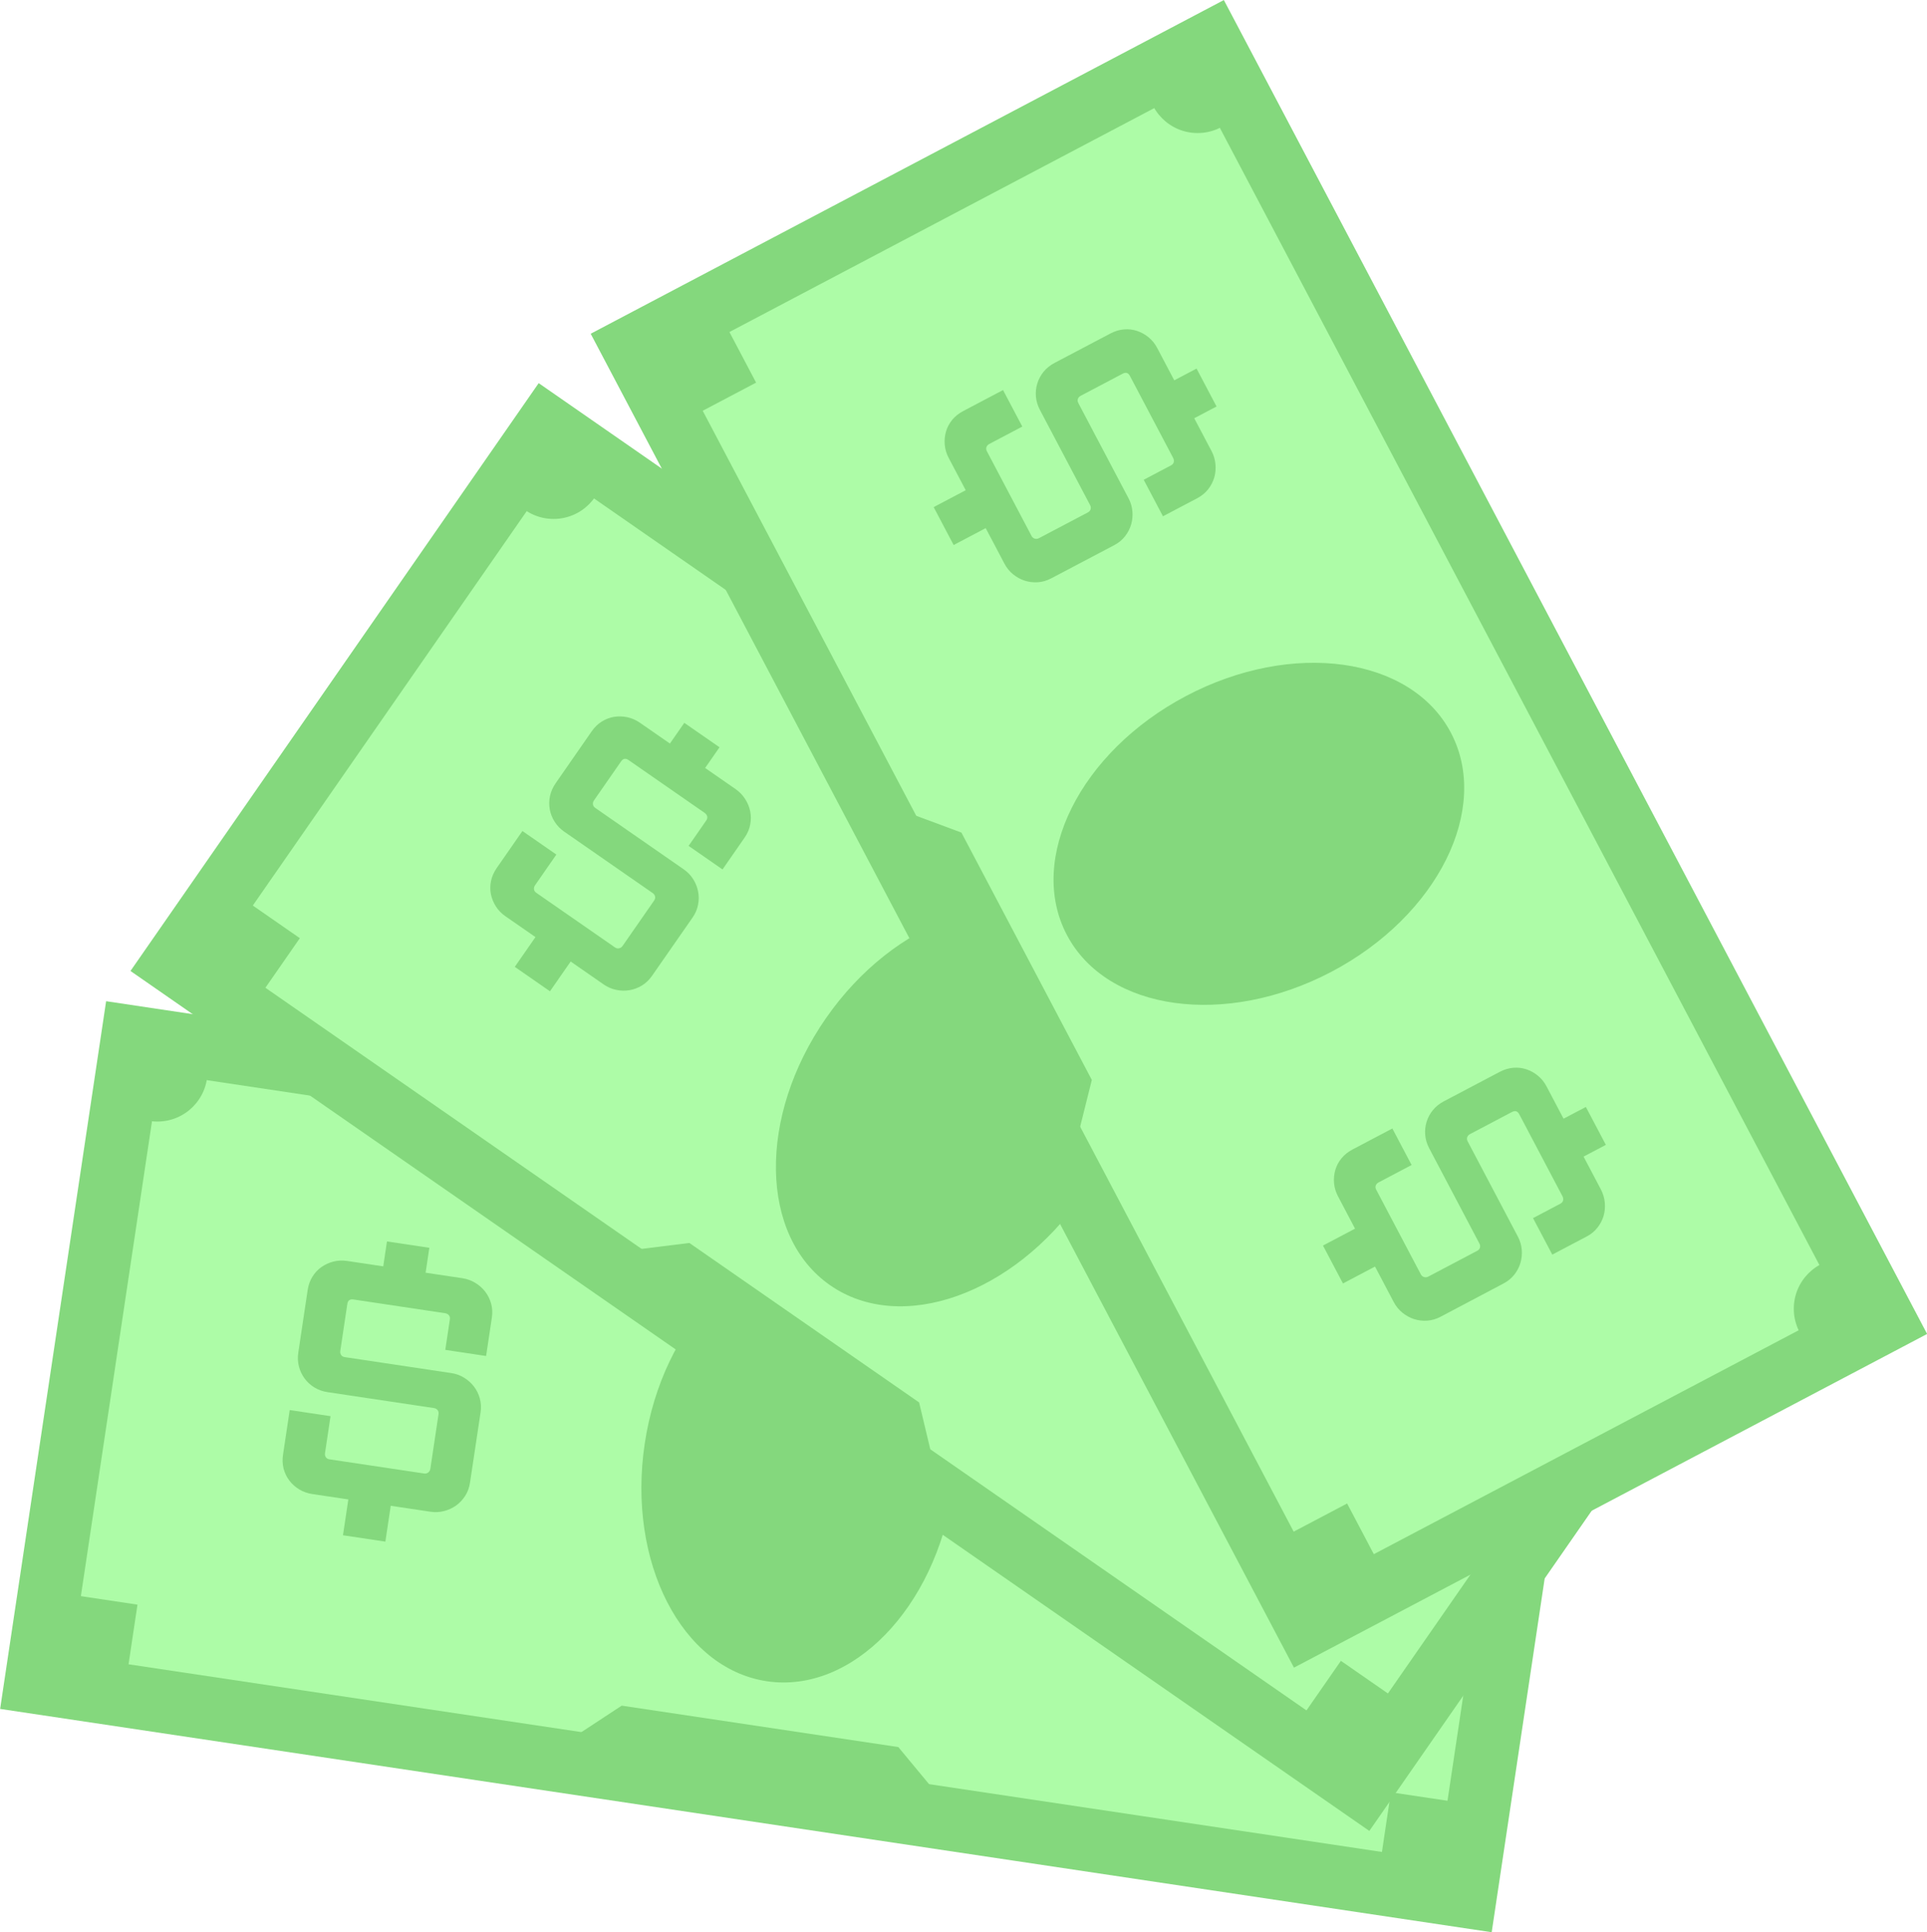 <?xml version="1.0" encoding="UTF-8"?><svg xmlns="http://www.w3.org/2000/svg" xmlns:xlink="http://www.w3.org/1999/xlink" height="745.8" preserveAspectRatio="xMidYMid meet" version="1.0" viewBox="140.1 90.1 743.6 745.8" width="743.6" zoomAndPan="magnify"><g><g><g><g id="change1_2"><path d="M169.58 530.29H727.19V782.11H169.58z" fill="#adfca7" transform="rotate(8.517 448.37 656.182)"/></g><g id="change2_11"><path d="M715.72,835.87l-575.57-86.19l40.9-273.15l575.57,86.19L715.72,835.87z M167.86,729.19l527.36,78.97 l33.68-224.94l-527.36-78.97L167.86,729.19z" fill="#84d87d"/></g></g><g id="change2_25"><circle cx="200.83" cy="503.64" fill="#84d87d" r="19.34"/></g><g id="change2_22"><circle cx="729.76" cy="582.84" fill="#84d87d" r="19.34"/></g><g id="change2_6"><path d="M144.25 705.79H190.02V751.56H144.25z" fill="#84d87d" transform="rotate(8.517 167.133 728.649)"/></g><g id="change2_18"><path d="M673.18 784.99H718.95V830.76H673.18z" fill="#84d87d" transform="rotate(8.517 696.046 807.851)"/></g><g id="change2_10"><path d="M520.12 804.67L336.3 777.14 380.01 748.42 486.74 764.4z" fill="#84d87d"/></g><g id="change2_19"><ellipse cx="448.38" cy="656.2" fill="#84d87d" rx="83.74" ry="60.16" transform="rotate(-81.483 448.372 656.183)"/></g></g><g><g id="change2_1"><path d="M321.47,662.33c-0.29,1.93-0.91,3.64-1.87,5.13c-0.96,1.49-2.13,2.73-3.51,3.72 c-1.37,0.98-2.92,1.69-4.62,2.13s-3.44,0.53-5.2,0.27l-15.39-2.3l-2.07,13.83l-16.36-2.45l2.07-13.83l-13.95-2.09 c-1.85-0.28-3.52-0.88-5.02-1.8c-1.5-0.92-2.77-2.05-3.79-3.4c-1.03-1.34-1.77-2.87-2.21-4.57c-0.44-1.71-0.52-3.52-0.23-5.44 l2.58-17.2l15.75,2.36l-2.13,14.19c-0.1,0.64,0.01,1.19,0.31,1.64c0.3,0.46,0.77,0.73,1.41,0.83l36.56,5.47 c0.56,0.09,1.07-0.04,1.53-0.38c0.46-0.34,0.74-0.83,0.84-1.47l3.15-21.05c0.1-0.64-0.03-1.17-0.38-1.59 c-0.35-0.42-0.8-0.68-1.36-0.76l-41.13-6.16c-1.85-0.28-3.52-0.88-5.02-1.8c-1.5-0.92-2.76-2.07-3.79-3.46 c-1.02-1.38-1.75-2.93-2.19-4.63c-0.44-1.7-0.52-3.52-0.23-5.44l3.6-24.05c0.29-1.92,0.89-3.64,1.82-5.14 c0.92-1.5,2.07-2.74,3.45-3.72c1.38-0.98,2.92-1.7,4.63-2.14c1.7-0.44,3.48-0.52,5.32-0.25l13.95,2.09l1.44-9.62l16.35,2.45 l-1.44,9.62l14.19,2.12c1.76,0.26,3.42,0.86,4.96,1.79c1.54,0.93,2.82,2.06,3.85,3.41c1.03,1.34,1.78,2.87,2.27,4.58 c0.48,1.71,0.58,3.53,0.29,5.45l-2.22,14.79l-15.75-2.36l1.77-11.79c0.1-0.64-0.03-1.17-0.38-1.59 c-0.35-0.42-0.84-0.68-1.48-0.77l-35.36-5.3c-1.37-0.2-2.15,0.37-2.35,1.74l-2.72,18.16c-0.08,0.56,0.03,1.07,0.33,1.52 c0.3,0.46,0.77,0.73,1.42,0.83l41.13,6.16c1.76,0.26,3.4,0.86,4.9,1.78c1.5,0.92,2.77,2.05,3.8,3.4 c1.03,1.34,1.78,2.87,2.26,4.58c0.48,1.71,0.58,3.53,0.29,5.45L321.47,662.33z" fill="#84d87d"/></g><g id="change2_14"><path d="M640.09,710.04c-0.29,1.92-0.91,3.64-1.87,5.13c-0.96,1.49-2.13,2.73-3.51,3.71 c-1.38,0.98-2.92,1.69-4.63,2.14c-1.7,0.44-3.44,0.53-5.2,0.27l-15.39-2.3l-2.07,13.83l-16.35-2.45l2.07-13.83l-13.95-2.09 c-1.84-0.28-3.52-0.88-5.02-1.8c-1.5-0.92-2.76-2.06-3.79-3.4c-1.03-1.34-1.77-2.87-2.21-4.57c-0.44-1.71-0.52-3.52-0.23-5.45 l2.58-17.2l15.75,2.36l-2.13,14.19c-0.1,0.65,0.01,1.19,0.31,1.64c0.3,0.46,0.77,0.73,1.41,0.83l36.56,5.47 c0.56,0.09,1.07-0.04,1.53-0.38c0.46-0.34,0.74-0.83,0.84-1.47l3.15-21.05c0.1-0.64-0.03-1.17-0.37-1.59 c-0.35-0.42-0.8-0.67-1.36-0.76l-41.13-6.16c-1.84-0.28-3.52-0.87-5.02-1.8c-1.5-0.92-2.76-2.07-3.78-3.46 c-1.02-1.38-1.76-2.92-2.2-4.63c-0.44-1.71-0.52-3.52-0.23-5.45l3.6-24.05c0.29-1.92,0.89-3.64,1.82-5.14 c0.92-1.5,2.07-2.75,3.45-3.73c1.37-0.98,2.92-1.69,4.62-2.14c1.7-0.44,3.48-0.52,5.32-0.25l13.95,2.09l1.44-9.62l16.35,2.45 l-1.44,9.62l14.19,2.12c1.76,0.26,3.42,0.86,4.96,1.79c1.54,0.93,2.83,2.06,3.85,3.41c1.03,1.34,1.79,2.87,2.27,4.58 c0.48,1.71,0.58,3.53,0.29,5.45l-2.22,14.8l-15.76-2.36l1.77-11.78c0.1-0.64-0.03-1.17-0.38-1.6c-0.35-0.42-0.84-0.68-1.48-0.77 l-35.36-5.3c-1.37-0.2-2.15,0.37-2.35,1.74l-2.72,18.16c-0.08,0.56,0.03,1.07,0.33,1.52c0.3,0.45,0.77,0.73,1.42,0.83l41.13,6.16 c1.76,0.26,3.4,0.86,4.9,1.78c1.5,0.92,2.77,2.05,3.8,3.39c1.03,1.34,1.78,2.87,2.26,4.58c0.48,1.71,0.58,3.53,0.29,5.45 L640.09,710.04z" fill="#84d87d"/></g></g></g><g><g><g><g id="change1_3"><path d="M229.43 391.47H787.04V643.29H229.43z" fill="#adfca7" transform="rotate(34.772 508.247 517.386)"/></g><g id="change2_12"><path d="M668.51,796.77L190.45,464.86l157.52-226.88L826.03,569.9L668.51,796.77z M224.37,458.74l438.02,304.11 L792.1,576.02L354.09,271.91L224.37,458.74z" fill="#84d87d"/></g></g><g id="change2_4"><circle cx="353.72" cy="271.05" fill="#84d87d" r="19.34"/></g><g id="change2_2"><circle cx="793.04" cy="576.06" fill="#84d87d" r="19.34"/></g><g id="change2_16"><path d="M201.06 435.07H246.83V480.84H201.06z" fill="#84d87d" transform="rotate(34.772 223.953 457.963)"/></g><g id="change2_8"><path d="M640.39 740.09H686.16V785.86H640.39z" fill="#84d87d" transform="rotate(34.772 663.284 762.982)"/></g><g id="change2_7"><path d="M506.9 682.27L354.22 576.26 406.12 569.84 494.77 631.39z" fill="#84d87d"/></g><g id="change2_3"><ellipse cx="508.24" cy="517.38" fill="#84d87d" rx="83.74" ry="60.16" transform="rotate(-55.228 508.26 517.398)"/></g></g><g><g id="change2_5"><path d="M391.71,466.73c-1.11,1.6-2.43,2.85-3.95,3.77c-1.52,0.91-3.12,1.51-4.79,1.78 c-1.67,0.27-3.37,0.23-5.09-0.13c-1.73-0.36-3.32-1.05-4.79-2.06l-12.78-8.88l-7.98,11.49l-13.58-9.43l7.98-11.49l-11.59-8.04 c-1.53-1.06-2.77-2.34-3.71-3.83c-0.94-1.49-1.57-3.07-1.9-4.72c-0.33-1.66-0.31-3.35,0.05-5.08c0.36-1.73,1.09-3.39,2.2-4.99 l9.92-14.28l13.09,9.09l-8.18,11.79c-0.37,0.53-0.52,1.07-0.45,1.61c0.07,0.54,0.37,1,0.9,1.37l30.37,21.08 c0.47,0.32,0.98,0.44,1.54,0.33c0.56-0.1,1.03-0.42,1.4-0.95l12.14-17.48c0.37-0.53,0.49-1.06,0.37-1.59 c-0.13-0.53-0.42-0.96-0.89-1.28l-34.16-23.72c-1.53-1.06-2.77-2.34-3.71-3.83c-0.94-1.49-1.56-3.08-1.87-4.77 c-0.31-1.69-0.28-3.4,0.08-5.12c0.36-1.73,1.09-3.39,2.2-4.99l13.87-19.98c1.11-1.6,2.41-2.87,3.9-3.8 c1.49-0.94,3.07-1.54,4.74-1.82c1.67-0.27,3.37-0.23,5.09,0.13c1.72,0.36,3.35,1.07,4.89,2.13l11.59,8.04l5.55-7.99l13.59,9.43 l-5.55,7.99l11.79,8.18c1.46,1.02,2.68,2.29,3.65,3.8c0.97,1.51,1.62,3.1,1.95,4.76c0.33,1.66,0.33,3.36,0,5.11 c-0.33,1.75-1.04,3.42-2.15,5.02l-8.53,12.29l-13.09-9.09l6.8-9.79c0.37-0.53,0.49-1.07,0.37-1.6c-0.13-0.53-0.45-0.98-0.98-1.35 l-29.37-20.39c-1.13-0.79-2.09-0.61-2.88,0.52l-10.47,15.08c-0.32,0.47-0.45,0.97-0.38,1.51c0.07,0.54,0.37,1,0.9,1.37 l34.16,23.72c1.47,1.02,2.67,2.27,3.61,3.76c0.94,1.49,1.57,3.07,1.9,4.73c0.33,1.66,0.33,3.36,0,5.11 c-0.32,1.75-1.04,3.42-2.15,5.02L391.71,466.73z" fill="#84d87d"/></g><g id="change2_9"><path d="M656.35,650.47c-1.11,1.6-2.42,2.86-3.95,3.77c-1.52,0.91-3.12,1.51-4.79,1.78 c-1.67,0.27-3.37,0.23-5.09-0.13c-1.73-0.36-3.32-1.05-4.79-2.06l-12.78-8.88l-7.98,11.49l-13.58-9.43l7.98-11.49l-11.59-8.04 c-1.53-1.06-2.77-2.34-3.7-3.83c-0.94-1.49-1.57-3.07-1.9-4.72c-0.33-1.66-0.31-3.35,0.05-5.08c0.36-1.72,1.09-3.39,2.2-4.98 l9.92-14.28l13.09,9.08l-8.18,11.79c-0.37,0.54-0.52,1.07-0.45,1.61c0.07,0.54,0.37,1,0.9,1.37l30.37,21.08 c0.47,0.32,0.98,0.44,1.55,0.34c0.56-0.1,1.03-0.42,1.4-0.95l12.14-17.48c0.37-0.53,0.49-1.07,0.37-1.6 c-0.13-0.53-0.42-0.96-0.89-1.28l-34.16-23.72c-1.53-1.07-2.77-2.34-3.71-3.83c-0.94-1.49-1.56-3.08-1.87-4.78 c-0.31-1.69-0.28-3.4,0.08-5.12c0.36-1.72,1.09-3.39,2.2-4.98l13.87-19.98c1.11-1.6,2.41-2.87,3.9-3.8 c1.49-0.94,3.07-1.54,4.74-1.82c1.67-0.27,3.37-0.23,5.09,0.13c1.72,0.36,3.35,1.07,4.89,2.13l11.59,8.04l5.55-7.99l13.59,9.43 l-5.55,7.99l11.79,8.18c1.46,1.02,2.68,2.28,3.65,3.8c0.97,1.51,1.62,3.1,1.95,4.76c0.33,1.66,0.33,3.36,0,5.11 c-0.33,1.75-1.04,3.42-2.15,5.02l-8.53,12.29l-13.09-9.08l6.8-9.79c0.37-0.53,0.49-1.07,0.37-1.6c-0.13-0.53-0.45-0.98-0.98-1.35 l-29.37-20.39c-1.13-0.78-2.09-0.61-2.88,0.52l-10.47,15.08c-0.33,0.46-0.45,0.97-0.38,1.51c0.07,0.54,0.37,1,0.9,1.36 l34.16,23.72c1.46,1.01,2.67,2.27,3.61,3.76c0.94,1.49,1.57,3.07,1.9,4.72c0.33,1.66,0.33,3.36,0,5.11 c-0.32,1.75-1.04,3.42-2.15,5.02L656.35,650.47z" fill="#84d87d"/></g></g></g><g><g><g><g id="change1_1"><path d="M347.09 286.02H904.7V537.84H347.09z" fill="#adfca7" transform="rotate(62.206 625.912 411.925)"/></g><g id="change2_21"><path d="M639.42,733.75L368.04,218.91L612.37,90.12l271.38,514.84L639.42,733.75z M400.97,229.11l248.65,471.71 l201.21-106.06L602.17,123.04L400.97,229.11z" fill="#84d87d"/></g></g><g id="change2_13"><circle cx="602.24" cy="122.11" fill="#84d87d" r="19.34"/></g><g id="change2_27"><circle cx="851.64" cy="595.23" fill="#84d87d" r="19.34"/></g><g id="change2_20"><path d="M378.07 205.33H423.84V251.1H378.07z" fill="#84d87d" transform="rotate(62.206 400.962 228.21)"/></g><g id="change2_15"><path d="M627.46 678.45H673.23V724.22H627.46z" fill="#84d87d" transform="rotate(62.206 650.37 701.33)"/></g><g id="change2_26"><path d="M548.74 557.66L462.07 393.23 511.1 411.45 561.42 506.92z" fill="#84d87d"/></g><g id="change2_17"><ellipse cx="625.9" cy="411.93" fill="#84d87d" rx="83.74" ry="60.16" transform="rotate(-27.798 625.883 411.966)"/></g></g><g><g id="change2_23"><path d="M545.8,313.3c-1.72,0.91-3.47,1.42-5.24,1.53c-1.77,0.11-3.46-0.1-5.07-0.62c-1.61-0.53-3.1-1.35-4.46-2.46 c-1.37-1.12-2.46-2.46-3.3-4.04l-7.26-13.77l-12.37,6.52l-7.71-14.63l12.37-6.52l-6.58-12.48c-0.87-1.65-1.37-3.35-1.52-5.11 c-0.15-1.76,0.02-3.44,0.49-5.07c0.47-1.62,1.26-3.12,2.38-4.48c1.11-1.37,2.53-2.5,4.25-3.41l15.38-8.11l7.43,14.09l-12.69,6.69 c-0.57,0.3-0.95,0.71-1.14,1.22c-0.19,0.51-0.13,1.05,0.17,1.63l17.24,32.7c0.26,0.5,0.67,0.84,1.22,1.01 c0.55,0.17,1.11,0.1,1.68-0.2l18.83-9.92c0.57-0.3,0.92-0.72,1.06-1.24c0.14-0.53,0.07-1.05-0.19-1.55l-19.39-36.79 c-0.87-1.65-1.38-3.35-1.53-5.11c-0.15-1.75,0.03-3.45,0.54-5.1c0.51-1.64,1.32-3.15,2.43-4.51c1.11-1.37,2.53-2.5,4.25-3.41 l21.52-11.34c1.72-0.91,3.46-1.43,5.21-1.58c1.76-0.15,3.44,0.04,5.04,0.57c1.61,0.53,3.09,1.35,4.46,2.46 c1.36,1.11,2.49,2.49,3.35,4.14l6.58,12.48l8.61-4.53l7.71,14.63l-8.61,4.54l6.69,12.69c0.83,1.58,1.33,3.26,1.5,5.05 c0.16,1.79,0.01,3.5-0.46,5.12c-0.47,1.62-1.26,3.14-2.35,4.54c-1.1,1.4-2.5,2.56-4.22,3.47l-13.23,6.97l-7.43-14.09l10.54-5.56 c0.57-0.3,0.93-0.72,1.06-1.25c0.13-0.53,0.05-1.08-0.25-1.65l-16.67-31.63c-0.64-1.22-1.57-1.51-2.8-0.86l-16.24,8.56 c-0.5,0.26-0.85,0.65-1.03,1.16c-0.19,0.51-0.13,1.05,0.17,1.63l19.39,36.79c0.83,1.58,1.32,3.25,1.47,5 c0.15,1.75-0.02,3.45-0.49,5.07c-0.47,1.62-1.26,3.14-2.35,4.54c-1.09,1.4-2.5,2.56-4.22,3.46L545.8,313.3z" fill="#84d87d"/></g><g id="change2_24"><path d="M696.03,598.3c-1.72,0.91-3.47,1.42-5.24,1.53c-1.77,0.11-3.46-0.1-5.07-0.62 c-1.61-0.53-3.09-1.35-4.46-2.46c-1.36-1.11-2.46-2.46-3.3-4.03l-7.26-13.77l-12.37,6.52l-7.71-14.63l12.37-6.52l-6.57-12.48 c-0.87-1.65-1.38-3.35-1.53-5.11c-0.15-1.76,0.02-3.45,0.49-5.07c0.47-1.62,1.26-3.12,2.38-4.48c1.11-1.37,2.53-2.5,4.25-3.41 l15.38-8.11l7.43,14.09l-12.69,6.69c-0.57,0.3-0.95,0.71-1.14,1.22c-0.19,0.51-0.13,1.05,0.17,1.63l17.24,32.7 c0.26,0.5,0.67,0.84,1.22,1.01c0.55,0.17,1.11,0.1,1.68-0.2l18.83-9.93c0.58-0.3,0.92-0.72,1.06-1.25 c0.13-0.53,0.07-1.05-0.2-1.55l-19.39-36.79c-0.87-1.65-1.38-3.35-1.53-5.11c-0.15-1.75,0.03-3.45,0.54-5.1s1.32-3.15,2.43-4.51 s2.53-2.5,4.26-3.41l21.51-11.34c1.72-0.91,3.46-1.43,5.21-1.58c1.76-0.15,3.44,0.04,5.05,0.57c1.61,0.53,3.09,1.35,4.46,2.46 c1.36,1.11,2.49,2.49,3.35,4.14l6.58,12.48l8.61-4.53l7.71,14.63l-8.6,4.53l6.69,12.69c0.83,1.58,1.33,3.26,1.5,5.05 c0.17,1.79,0.01,3.5-0.46,5.12c-0.47,1.62-1.26,3.14-2.35,4.54c-1.09,1.4-2.5,2.56-4.22,3.46l-13.23,6.97l-7.43-14.09l10.54-5.56 c0.57-0.3,0.93-0.72,1.06-1.25c0.13-0.53,0.05-1.08-0.25-1.65l-16.67-31.63c-0.64-1.22-1.57-1.51-2.8-0.87l-16.24,8.56 c-0.5,0.26-0.85,0.65-1.03,1.16c-0.19,0.51-0.13,1.05,0.17,1.63l19.39,36.79c0.83,1.58,1.32,3.24,1.47,5 c0.15,1.75-0.02,3.44-0.49,5.07c-0.47,1.62-1.26,3.14-2.35,4.54c-1.09,1.4-2.5,2.55-4.22,3.46L696.03,598.3z" fill="#84d87d"/></g></g></g></svg>